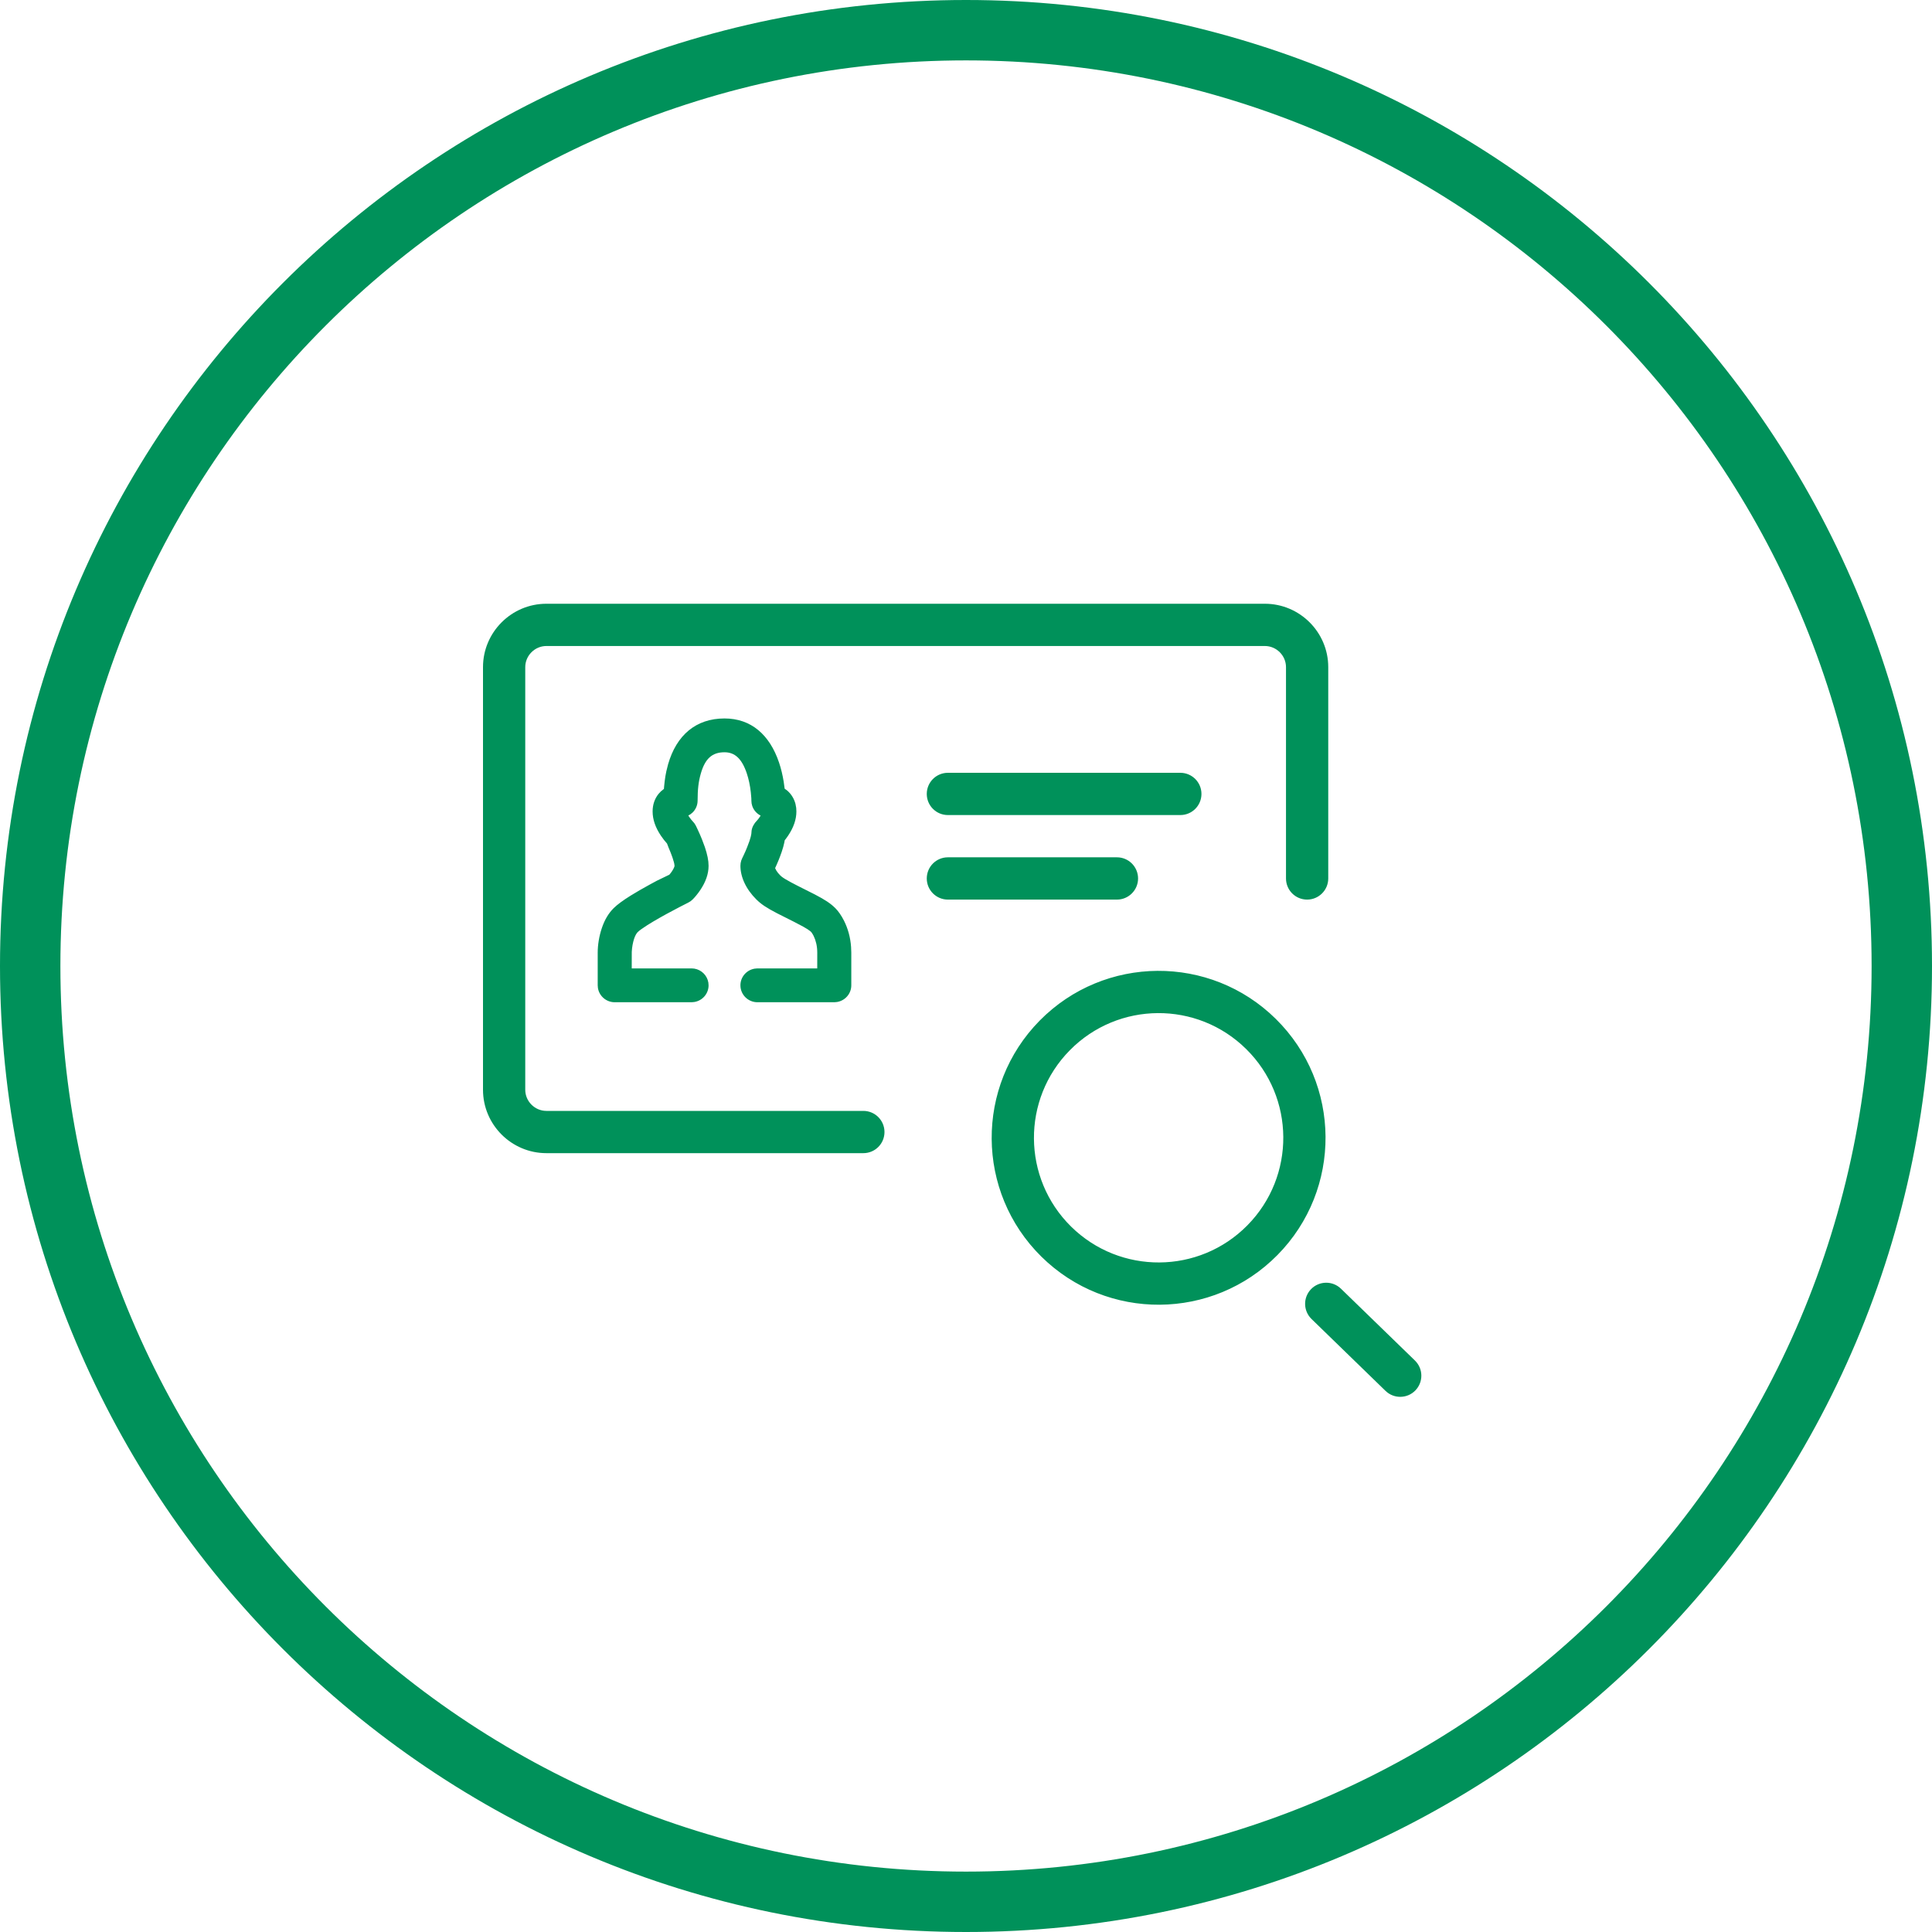 <?xml version="1.0" encoding="UTF-8"?>
<svg width="62px" height="62px" viewBox="0 0 62 62" version="1.1" xmlns="http://www.w3.org/2000/svg" xmlns:xlink="http://www.w3.org/1999/xlink">
    <!-- Generator: sketchtool 63.1 (101010) - https://sketch.com -->
    <title>47DEE8F3-6FE9-4E43-A7F9-DBD6FC7F59C4</title>
    <desc>Created with sketchtool.</desc>
    <g id="Page-1" stroke="none" stroke-width="1" fill="none" fill-rule="evenodd">
        <g id="pictos-fiches-produits-Assurances-prévoyance---Protection-Investisseur-Locatif" transform="translate(-701, -229)" fill="#00915A" fill-rule="nonzero">
            <g id="Assurance-prévoyance-/-Protection-Investisseur-Locatif-/-Choix-locataire" transform="translate(701, 229)">
                <path d="M31,0 C48.12,0 62,13.879 62,31 C62,48.121 48.12,62 31,62 C13.879,62 0,48.121 0,31 C0,13.879 13.879,0 31,0 Z M31,1.938 C14.949,1.938 1.938,14.949 1.938,31 C1.938,47.051 14.949,60.062 31,60.062 C47.05,60.062 60.062,47.051 60.062,31 C60.062,14.949 47.05,1.938 31,1.938 Z M43.033,41.356 L45.407,43.661 C45.675,43.922 45.682,44.351 45.421,44.62 C45.16,44.889 44.73,44.895 44.462,44.634 L42.088,42.328 C41.82,42.067 41.813,41.638 42.074,41.369 C42.335,41.101 42.765,41.095 43.033,41.356 Z M40.942,32.698 C43.049,34.775 43.073,38.167 40.996,40.274 C38.919,42.381 35.527,42.405 33.42,40.328 C31.313,38.25 31.289,34.858 33.366,32.751 C35.444,30.645 38.836,30.621 40.942,32.698 Z M34.332,33.704 C32.781,35.277 32.799,37.81 34.372,39.362 C35.946,40.913 38.479,40.895 40.03,39.322 C41.582,37.748 41.564,35.215 39.99,33.664 C38.417,32.112 35.883,32.13 34.332,33.704 Z M40.591,19.375 C41.711,19.375 42.625,20.289 42.625,21.409 L42.625,28.191 C42.625,28.565 42.321,28.869 41.947,28.869 C41.572,28.869 41.269,28.565 41.269,28.191 L41.269,21.409 C41.269,21.038 40.962,20.731 40.591,20.731 L17.534,20.731 C17.163,20.731 16.856,21.038 16.856,21.409 L16.856,34.972 C16.856,35.343 17.163,35.65 17.534,35.65 L27.706,35.65 C28.081,35.65 28.384,35.954 28.384,36.328 C28.384,36.703 28.081,37.006 27.706,37.006 L17.534,37.006 C16.414,37.006 15.5,36.092 15.5,34.972 L15.5,21.409 C15.5,20.289 16.414,19.375 17.534,19.375 L40.591,19.375 Z M25.169,27.04 L25.134,27.182 L25.086,27.336 L25.041,27.462 L25.041,27.462 L24.989,27.596 L24.923,27.751 L24.874,27.859 L24.914,27.938 L24.914,27.938 L24.968,28.014 L25.037,28.09 L25.079,28.128 C25.138,28.176 25.231,28.233 25.386,28.316 L25.605,28.43 L26.151,28.705 C26.488,28.881 26.652,28.991 26.806,29.143 C26.901,29.237 26.999,29.377 27.085,29.546 C27.212,29.799 27.29,30.081 27.312,30.387 L27.319,30.574 L27.319,31.62 C27.319,31.89 27.12,32.113 26.861,32.155 L26.773,32.163 L24.307,32.163 C24.006,32.163 23.761,31.92 23.761,31.62 C23.761,31.35 23.959,31.127 24.218,31.085 L24.307,31.077 L26.226,31.077 L26.227,30.574 C26.227,30.469 26.216,30.372 26.196,30.282 L26.159,30.152 L26.109,30.032 L26.075,29.971 L26.075,29.971 L26.042,29.923 L26.042,29.919 L26.001,29.881 C25.953,29.843 25.885,29.798 25.779,29.739 L25.475,29.579 L24.929,29.304 C24.591,29.128 24.427,29.017 24.274,28.866 C23.934,28.529 23.761,28.139 23.761,27.784 C23.761,27.727 23.77,27.672 23.786,27.619 L23.817,27.544 L23.866,27.441 L23.924,27.315 L23.924,27.315 L23.976,27.189 L24.05,26.992 L24.092,26.852 L24.111,26.76 L24.12,26.652 C24.129,26.595 24.148,26.54 24.178,26.485 L24.229,26.404 L24.306,26.317 L24.344,26.27 L24.344,26.27 L24.381,26.218 L24.409,26.173 C24.283,26.109 24.186,25.999 24.141,25.866 L24.12,25.784 L24.113,25.697 L24.111,25.615 L24.094,25.424 C24.07,25.205 24.026,24.999 23.965,24.817 C23.807,24.348 23.583,24.141 23.25,24.141 C22.855,24.141 22.627,24.345 22.49,24.824 C22.415,25.084 22.387,25.335 22.387,25.691 C22.387,25.843 22.324,25.981 22.22,26.08 L22.153,26.134 L22.089,26.17 L22.119,26.218 L22.182,26.303 L22.284,26.42 L22.331,26.498 L22.391,26.624 C22.439,26.725 22.483,26.827 22.524,26.928 C22.56,27.018 22.592,27.104 22.62,27.185 C22.699,27.421 22.739,27.613 22.739,27.784 C22.739,28.048 22.646,28.305 22.471,28.565 C22.391,28.683 22.305,28.788 22.226,28.866 L22.16,28.922 L22.16,28.922 L22.086,28.966 L21.806,29.109 C21.659,29.185 21.518,29.26 21.385,29.333 L21.193,29.44 L20.973,29.567 L20.772,29.69 C20.62,29.787 20.512,29.865 20.465,29.912 C20.425,29.952 20.383,30.025 20.349,30.126 C20.329,30.187 20.312,30.256 20.299,30.327 L20.283,30.436 L20.274,30.549 L20.273,31.077 L22.193,31.077 C22.434,31.077 22.639,31.233 22.711,31.448 L22.732,31.532 L22.739,31.62 C22.739,31.89 22.541,32.113 22.282,32.155 L22.193,32.163 L19.727,32.163 C19.456,32.163 19.231,31.966 19.188,31.708 L19.181,31.62 L19.181,30.574 C19.181,30.329 19.224,30.048 19.314,29.782 C19.401,29.524 19.525,29.31 19.694,29.143 C19.814,29.025 19.994,28.893 20.25,28.734 L20.528,28.568 L20.86,28.382 L21.082,28.262 L21.48,28.07 C21.507,28.04 21.536,28.002 21.563,27.962 C21.618,27.88 21.647,27.809 21.647,27.784 L21.637,27.714 L21.637,27.714 L21.624,27.661 L21.584,27.53 L21.55,27.435 L21.55,27.435 L21.511,27.334 L21.458,27.207 L21.405,27.069 C21.34,26.998 21.273,26.914 21.211,26.821 C21.036,26.561 20.943,26.304 20.943,26.04 C20.943,25.823 21.01,25.631 21.131,25.48 L21.21,25.395 L21.306,25.317 L21.312,25.241 C21.322,25.127 21.336,25.018 21.353,24.911 L21.383,24.753 L21.44,24.526 C21.708,23.594 22.332,23.056 23.25,23.056 C24.098,23.056 24.698,23.572 25.001,24.473 C25.066,24.666 25.115,24.872 25.15,25.088 L25.18,25.309 L25.264,25.371 C25.392,25.482 25.482,25.627 25.527,25.795 L25.551,25.925 L25.557,26.04 C25.557,26.304 25.464,26.561 25.289,26.821 L25.22,26.918 L25.22,26.918 L25.183,26.964 L25.169,27.04 Z M35.844,27.512 C36.218,27.512 36.522,27.816 36.522,28.191 C36.522,28.565 36.218,28.869 35.844,28.869 L30.419,28.869 C30.044,28.869 29.741,28.565 29.741,28.191 C29.741,27.816 30.044,27.512 30.419,27.512 L35.844,27.512 Z M37.878,24.8 C38.253,24.8 38.556,25.104 38.556,25.478 C38.556,25.853 38.253,26.156 37.878,26.156 L30.419,26.156 C30.044,26.156 29.741,25.853 29.741,25.478 C29.741,25.104 30.044,24.8 30.419,24.8 L37.878,24.8 Z" id="Shape"></path>
            </g>
        </g>
    </g>
</svg>